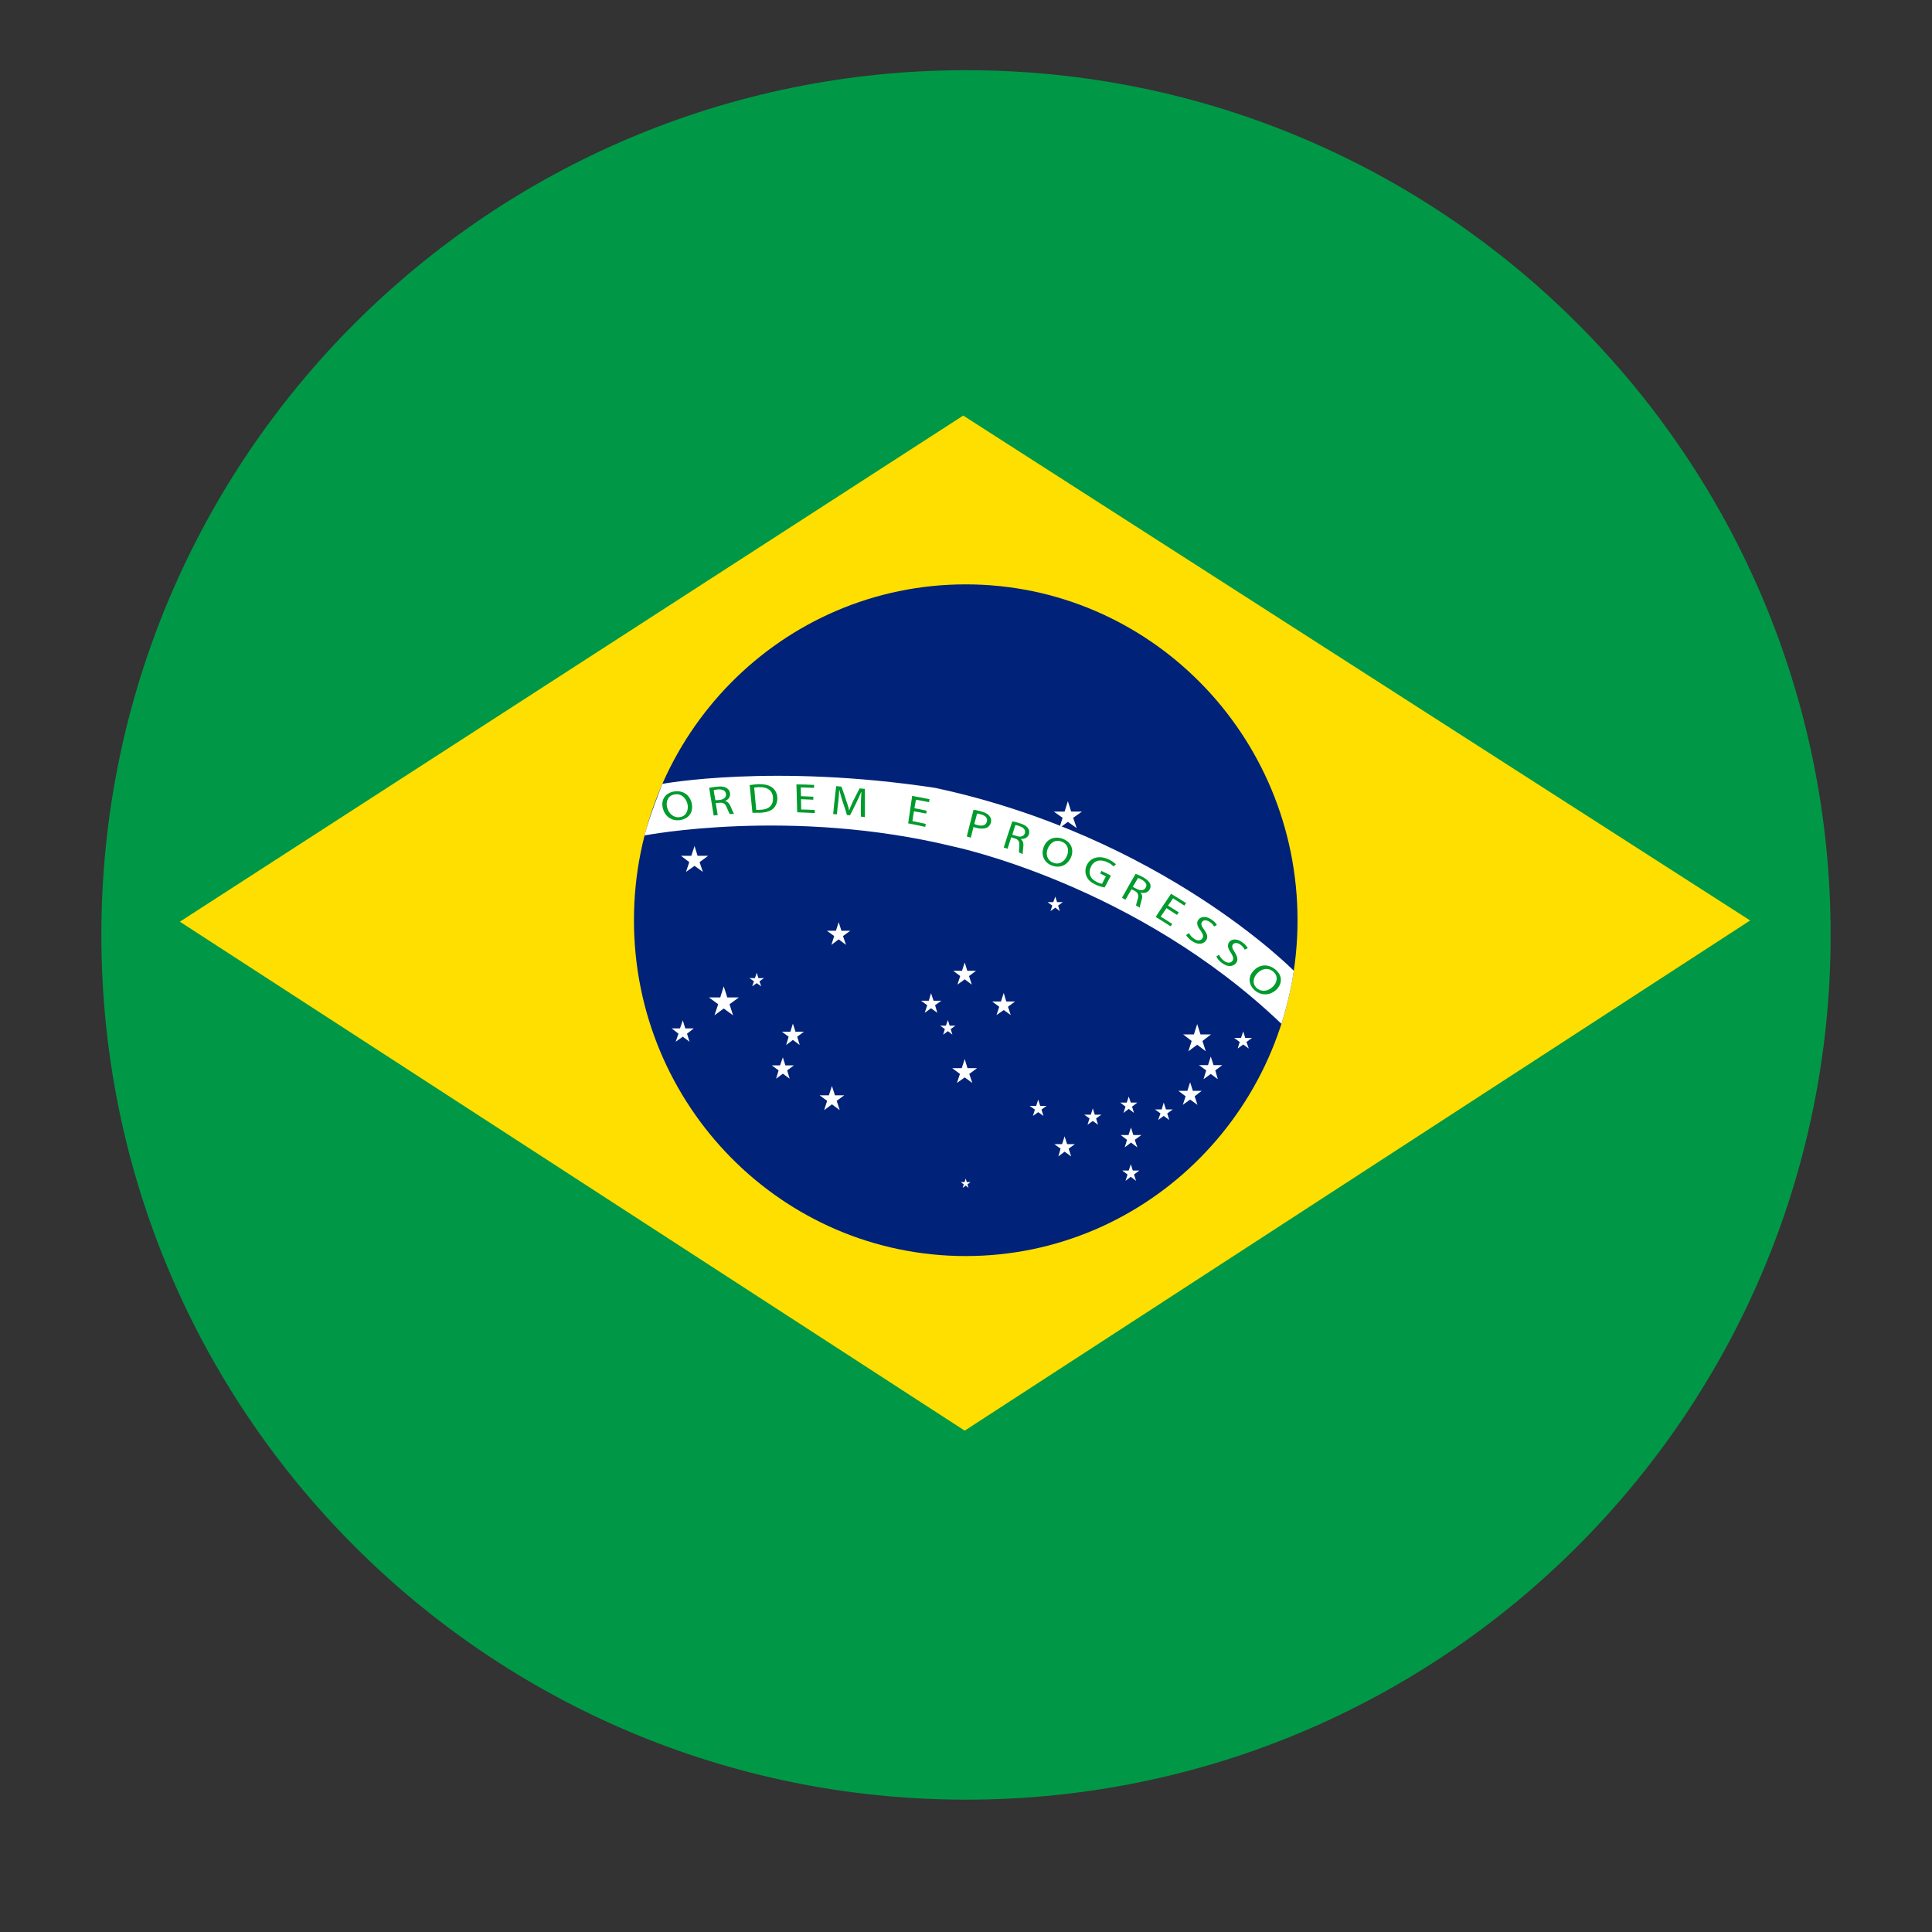 <svg xmlns="http://www.w3.org/2000/svg" xmlns:xlink="http://www.w3.org/1999/xlink" width="40" zoomAndPan="magnify" viewBox="0 0 30 30" height="40" preserveAspectRatio="xMidYMid meet" version="1.2"><rect x="0" y="0" width="30" height="30" fill="#333333" stroke="none"/><defs><clipPath id="5f1e504951"><path d="M 1.574 1.09 L 28.426 1.09 L 28.426 27.945 L 1.574 27.945 Z M 1.574 1.09 "/></clipPath></defs><g id="af31f16269"><g clip-rule="nonzero" clip-path="url(#5f1e504951)"><path style=" stroke:none;fill-rule:nonzero;fill:#009846;fill-opacity:1;" d="M 28.426 14.516 C 28.426 21.934 22.414 27.945 15 27.945 C 7.586 27.945 1.574 21.934 1.574 14.516 C 1.574 7.102 7.586 1.09 15 1.09 C 22.414 1.09 28.426 7.102 28.426 14.516 "/></g><path style=" stroke:none;fill-rule:nonzero;fill:#ffdf00;fill-opacity:1;" d="M 2.793 14.312 L 14.957 6.453 L 27.176 14.293 L 14.98 22.215 L 2.793 14.312 "/><path style=" stroke:none;fill-rule:nonzero;fill:#002279;fill-opacity:1;" d="M 20.148 14.289 C 20.148 17.168 17.84 19.504 14.996 19.504 C 12.148 19.504 9.844 17.168 9.844 14.289 C 9.844 11.406 12.148 9.074 14.996 9.074 C 17.84 9.074 20.148 11.406 20.148 14.289 "/><path style=" stroke:none;fill-rule:nonzero;fill:#ffffff;fill-opacity:1;" d="M 14.52 12.234 C 18.043 12.988 20.09 15.074 20.09 15.074 C 20.035 15.48 19.898 15.898 19.898 15.898 C 17.633 13.73 14.805 13.145 14.805 13.145 C 12.285 12.531 10.008 12.973 10.008 12.973 C 10.082 12.68 10.285 12.172 10.285 12.172 C 10.285 12.172 12 11.852 14.52 12.234 "/><path style=" stroke:none;fill-rule:nonzero;fill:#ffffff;fill-opacity:1;" d="M 10.785 13.137 L 10.832 13.289 L 10.996 13.289 L 10.863 13.387 L 10.914 13.539 L 10.785 13.445 L 10.652 13.539 L 10.703 13.387 L 10.574 13.289 L 10.734 13.289 L 10.785 13.137 "/><path style=" stroke:none;fill-rule:nonzero;fill:#ffffff;fill-opacity:1;" d="M 13.023 14.32 L 13.066 14.453 L 13.203 14.453 L 13.09 14.535 L 13.137 14.672 L 13.023 14.586 L 12.91 14.672 L 12.953 14.535 L 12.84 14.453 L 12.98 14.453 L 13.023 14.32 "/><path style=" stroke:none;fill-rule:nonzero;fill:#ffffff;fill-opacity:1;" d="M 11.75 15.105 L 11.777 15.188 L 11.863 15.188 L 11.793 15.238 L 11.82 15.316 L 11.75 15.266 L 11.68 15.316 L 11.707 15.238 L 11.637 15.188 L 11.723 15.188 L 11.75 15.105 "/><path style=" stroke:none;fill-rule:nonzero;fill:#ffffff;fill-opacity:1;" d="M 11.238 15.316 L 11.293 15.488 L 11.473 15.488 L 11.328 15.594 L 11.383 15.766 L 11.238 15.66 L 11.094 15.766 L 11.152 15.594 L 11.008 15.488 L 11.184 15.488 L 11.238 15.316 "/><path style=" stroke:none;fill-rule:nonzero;fill:#ffffff;fill-opacity:1;" d="M 10.602 15.844 L 10.641 15.969 L 10.773 15.969 L 10.668 16.051 L 10.707 16.176 L 10.602 16.098 L 10.492 16.176 L 10.535 16.051 L 10.43 15.969 L 10.559 15.969 L 10.602 15.844 "/><path style=" stroke:none;fill-rule:nonzero;fill:#ffffff;fill-opacity:1;" d="M 12.312 15.895 L 12.352 16.02 L 12.484 16.02 L 12.379 16.098 L 12.418 16.227 L 12.312 16.148 L 12.207 16.227 L 12.246 16.098 L 12.141 16.02 L 12.273 16.02 L 12.312 15.895 "/><path style=" stroke:none;fill-rule:nonzero;fill:#ffffff;fill-opacity:1;" d="M 12.156 16.418 L 12.195 16.543 L 12.328 16.543 L 12.223 16.621 L 12.262 16.75 L 12.156 16.672 L 12.051 16.75 L 12.09 16.621 L 11.984 16.543 L 12.113 16.543 L 12.156 16.418 "/><path style=" stroke:none;fill-rule:nonzero;fill:#ffffff;fill-opacity:1;" d="M 12.918 16.863 L 12.965 17.008 L 13.109 17.008 L 12.992 17.094 L 13.039 17.238 L 12.918 17.148 L 12.797 17.238 L 12.844 17.094 L 12.727 17.008 L 12.871 17.008 L 12.918 16.863 "/><path style=" stroke:none;fill-rule:nonzero;fill:#ffffff;fill-opacity:1;" d="M 14.98 16.445 L 15.023 16.586 L 15.172 16.586 L 15.051 16.676 L 15.098 16.816 L 14.98 16.73 L 14.859 16.816 L 14.906 16.676 L 14.785 16.586 L 14.934 16.586 L 14.98 16.445 "/><path style=" stroke:none;fill-rule:nonzero;fill:#ffffff;fill-opacity:1;" d="M 15.586 15.418 L 15.625 15.551 L 15.762 15.551 L 15.652 15.633 L 15.695 15.762 L 15.586 15.684 L 15.473 15.762 L 15.516 15.633 L 15.406 15.551 L 15.543 15.551 L 15.586 15.418 "/><path style=" stroke:none;fill-rule:nonzero;fill:#ffffff;fill-opacity:1;" d="M 14.98 14.945 L 15.02 15.074 L 15.156 15.074 L 15.047 15.156 L 15.09 15.289 L 14.98 15.207 L 14.867 15.289 L 14.91 15.156 L 14.801 15.074 L 14.938 15.074 L 14.98 14.945 "/><path style=" stroke:none;fill-rule:nonzero;fill:#ffffff;fill-opacity:1;" d="M 14.457 15.422 L 14.496 15.539 L 14.617 15.539 L 14.52 15.609 L 14.555 15.727 L 14.457 15.656 L 14.359 15.727 L 14.398 15.609 L 14.301 15.539 L 14.422 15.539 L 14.457 15.422 "/><path style=" stroke:none;fill-rule:nonzero;fill:#ffffff;fill-opacity:1;" d="M 14.719 15.84 L 14.746 15.926 L 14.836 15.926 L 14.762 15.98 L 14.789 16.066 L 14.719 16.012 L 14.645 16.066 L 14.672 15.98 L 14.598 15.926 L 14.688 15.926 L 14.719 15.84 "/><path style=" stroke:none;fill-rule:nonzero;fill:#ffffff;fill-opacity:1;" d="M 16.387 13.922 L 16.414 14.008 L 16.504 14.008 L 16.43 14.062 L 16.457 14.148 L 16.387 14.094 L 16.312 14.148 L 16.34 14.062 L 16.266 14.008 L 16.355 14.008 L 16.387 13.922 "/><path style=" stroke:none;fill-rule:nonzero;fill:#ffffff;fill-opacity:1;" d="M 16.582 12.441 L 16.633 12.602 L 16.801 12.602 L 16.664 12.699 L 16.719 12.859 L 16.582 12.762 L 16.449 12.859 L 16.5 12.699 L 16.363 12.602 L 16.531 12.602 L 16.582 12.441 "/><path style=" stroke:none;fill-rule:nonzero;fill:#ffffff;fill-opacity:1;" d="M 18.59 15.902 L 18.641 16.062 L 18.805 16.062 L 18.672 16.164 L 18.723 16.324 L 18.59 16.223 L 18.453 16.324 L 18.504 16.164 L 18.371 16.062 L 18.539 16.062 L 18.59 15.902 "/><path style=" stroke:none;fill-rule:nonzero;fill:#ffffff;fill-opacity:1;" d="M 18.48 16.805 L 18.523 16.938 L 18.66 16.938 L 18.551 17.023 L 18.594 17.156 L 18.48 17.074 L 18.367 17.156 L 18.41 17.023 L 18.297 16.938 L 18.438 16.938 L 18.48 16.805 "/><path style=" stroke:none;fill-rule:nonzero;fill:#ffffff;fill-opacity:1;" d="M 18.801 16.406 L 18.844 16.539 L 18.98 16.539 L 18.871 16.621 L 18.91 16.758 L 18.801 16.676 L 18.688 16.758 L 18.73 16.621 L 18.617 16.539 L 18.758 16.539 L 18.801 16.406 "/><path style=" stroke:none;fill-rule:nonzero;fill:#ffffff;fill-opacity:1;" d="M 19.305 16.016 L 19.336 16.117 L 19.441 16.117 L 19.355 16.18 L 19.391 16.281 L 19.305 16.219 L 19.219 16.281 L 19.25 16.18 L 19.164 16.117 L 19.27 16.117 L 19.305 16.016 "/><path style=" stroke:none;fill-rule:nonzero;fill:#ffffff;fill-opacity:1;" d="M 18.07 17.121 L 18.105 17.227 L 18.211 17.227 L 18.125 17.289 L 18.156 17.391 L 18.07 17.328 L 17.984 17.391 L 18.02 17.289 L 17.934 17.227 L 18.039 17.227 L 18.07 17.121 "/><path style=" stroke:none;fill-rule:nonzero;fill:#ffffff;fill-opacity:1;" d="M 17.562 17.508 L 17.598 17.625 L 17.723 17.625 L 17.621 17.699 L 17.66 17.816 L 17.562 17.742 L 17.465 17.816 L 17.5 17.699 L 17.402 17.625 L 17.523 17.625 L 17.562 17.508 "/><path style=" stroke:none;fill-rule:nonzero;fill:#ffffff;fill-opacity:1;" d="M 17.527 17.027 L 17.559 17.121 L 17.66 17.121 L 17.578 17.184 L 17.609 17.281 L 17.527 17.219 L 17.445 17.281 L 17.477 17.184 L 17.395 17.121 L 17.496 17.121 L 17.527 17.027 "/><path style=" stroke:none;fill-rule:nonzero;fill:#ffffff;fill-opacity:1;" d="M 16.969 17.211 L 17 17.309 L 17.102 17.309 L 17.02 17.367 L 17.051 17.465 L 16.969 17.406 L 16.887 17.465 L 16.918 17.367 L 16.836 17.309 L 16.938 17.309 L 16.969 17.211 "/><path style=" stroke:none;fill-rule:nonzero;fill:#ffffff;fill-opacity:1;" d="M 16.121 17.074 L 16.152 17.172 L 16.25 17.172 L 16.172 17.23 L 16.203 17.328 L 16.121 17.27 L 16.039 17.328 L 16.07 17.23 L 15.988 17.172 L 16.09 17.172 L 16.121 17.074 "/><path style=" stroke:none;fill-rule:nonzero;fill:#ffffff;fill-opacity:1;" d="M 17.559 18.078 L 17.59 18.176 L 17.691 18.176 L 17.609 18.238 L 17.641 18.336 L 17.559 18.273 L 17.477 18.336 L 17.508 18.238 L 17.426 18.176 L 17.527 18.176 L 17.559 18.078 "/><path style=" stroke:none;fill-rule:nonzero;fill:#ffffff;fill-opacity:1;" d="M 16.531 17.645 L 16.57 17.766 L 16.691 17.766 L 16.594 17.836 L 16.633 17.957 L 16.531 17.883 L 16.434 17.957 L 16.469 17.836 L 16.371 17.766 L 16.492 17.766 L 16.531 17.645 "/><path style=" stroke:none;fill-rule:nonzero;fill:#ffffff;fill-opacity:1;" d="M 14.996 18.301 L 15.012 18.355 L 15.07 18.355 L 15.023 18.391 L 15.039 18.445 L 14.996 18.41 L 14.949 18.445 L 14.965 18.391 L 14.918 18.355 L 14.977 18.355 L 14.996 18.301 "/><path style=" stroke:none;fill-rule:nonzero;fill:#009b2d;fill-opacity:1;" d="M 10.359 12.539 C 10.383 12.629 10.457 12.703 10.555 12.688 C 10.652 12.676 10.695 12.586 10.676 12.488 C 10.656 12.402 10.586 12.316 10.477 12.336 C 10.371 12.352 10.336 12.445 10.359 12.539 Z M 10.742 12.477 C 10.77 12.625 10.684 12.715 10.562 12.734 C 10.434 12.754 10.324 12.68 10.293 12.551 C 10.258 12.414 10.336 12.309 10.473 12.289 C 10.609 12.27 10.715 12.348 10.742 12.477 "/><path style=" stroke:none;fill-rule:nonzero;fill:#009b2d;fill-opacity:1;" d="M 11.109 12.426 C 11.129 12.426 11.152 12.422 11.172 12.422 C 11.242 12.414 11.281 12.379 11.273 12.328 C 11.266 12.273 11.215 12.254 11.145 12.258 C 11.113 12.262 11.094 12.266 11.082 12.27 C 11.09 12.32 11.098 12.375 11.109 12.426 Z M 11.012 12.234 C 11.043 12.227 11.09 12.219 11.137 12.215 C 11.207 12.207 11.25 12.215 11.285 12.238 C 11.316 12.258 11.332 12.285 11.336 12.316 C 11.344 12.375 11.309 12.418 11.258 12.438 C 11.301 12.445 11.324 12.477 11.344 12.52 C 11.367 12.578 11.387 12.621 11.398 12.637 C 11.375 12.637 11.355 12.641 11.332 12.641 C 11.324 12.629 11.309 12.594 11.285 12.539 C 11.262 12.48 11.234 12.461 11.176 12.465 C 11.156 12.465 11.133 12.469 11.113 12.469 C 11.125 12.531 11.133 12.594 11.145 12.656 C 11.121 12.66 11.102 12.66 11.082 12.664 C 11.059 12.52 11.035 12.379 11.012 12.234 "/><path style=" stroke:none;fill-rule:nonzero;fill:#009b2d;fill-opacity:1;" d="M 11.742 12.574 C 11.758 12.578 11.781 12.574 11.809 12.574 C 11.941 12.57 12.008 12.504 12.004 12.387 C 11.996 12.281 11.926 12.219 11.785 12.223 C 11.754 12.223 11.727 12.227 11.711 12.23 C 11.723 12.344 11.73 12.461 11.742 12.574 Z M 11.641 12.191 C 11.68 12.184 11.727 12.18 11.781 12.176 C 11.875 12.176 11.941 12.191 11.988 12.227 C 12.035 12.262 12.066 12.312 12.07 12.383 C 12.074 12.453 12.051 12.512 12.008 12.555 C 11.965 12.594 11.895 12.617 11.797 12.621 C 11.754 12.621 11.715 12.621 11.684 12.621 C 11.668 12.477 11.656 12.336 11.641 12.191 "/><path style=" stroke:none;fill-rule:nonzero;fill:#009b2d;fill-opacity:1;" d="M 12.629 12.418 C 12.566 12.414 12.504 12.414 12.438 12.41 C 12.438 12.465 12.441 12.516 12.441 12.57 C 12.512 12.57 12.582 12.574 12.652 12.578 C 12.652 12.594 12.652 12.609 12.652 12.625 C 12.562 12.621 12.473 12.617 12.379 12.613 C 12.375 12.469 12.371 12.324 12.367 12.18 C 12.457 12.18 12.551 12.184 12.641 12.188 C 12.641 12.203 12.641 12.219 12.641 12.234 C 12.57 12.23 12.504 12.23 12.434 12.227 C 12.434 12.273 12.438 12.32 12.438 12.363 C 12.5 12.367 12.566 12.367 12.629 12.371 C 12.629 12.387 12.629 12.402 12.629 12.418 "/><path style=" stroke:none;fill-rule:nonzero;fill:#009b2d;fill-opacity:1;" d="M 13.367 12.488 C 13.371 12.43 13.371 12.355 13.375 12.301 C 13.375 12.301 13.375 12.301 13.371 12.301 C 13.352 12.348 13.328 12.402 13.301 12.457 C 13.266 12.527 13.234 12.594 13.199 12.66 C 13.184 12.66 13.168 12.656 13.152 12.656 C 13.129 12.586 13.109 12.512 13.082 12.441 C 13.062 12.379 13.047 12.32 13.035 12.27 C 13.031 12.27 13.031 12.27 13.031 12.27 C 13.027 12.32 13.023 12.395 13.016 12.461 C 13.008 12.52 13 12.582 12.996 12.645 C 12.977 12.645 12.957 12.641 12.938 12.641 C 12.949 12.496 12.969 12.352 12.984 12.207 C 13.012 12.211 13.039 12.211 13.066 12.215 C 13.094 12.289 13.117 12.359 13.141 12.434 C 13.16 12.488 13.176 12.535 13.184 12.582 C 13.184 12.582 13.188 12.582 13.188 12.582 C 13.199 12.539 13.223 12.496 13.246 12.441 C 13.281 12.375 13.312 12.309 13.348 12.242 C 13.375 12.246 13.402 12.246 13.43 12.25 C 13.43 12.395 13.43 12.543 13.43 12.688 C 13.406 12.684 13.387 12.684 13.367 12.68 C 13.367 12.617 13.367 12.551 13.367 12.488 "/><path style=" stroke:none;fill-rule:nonzero;fill:#009b2d;fill-opacity:1;" d="M 14.383 12.633 C 14.32 12.621 14.258 12.609 14.191 12.598 C 14.184 12.648 14.176 12.699 14.168 12.75 C 14.238 12.766 14.305 12.777 14.375 12.793 C 14.371 12.809 14.371 12.824 14.367 12.84 C 14.277 12.82 14.188 12.801 14.102 12.785 C 14.121 12.645 14.145 12.5 14.164 12.359 C 14.254 12.375 14.344 12.391 14.434 12.41 C 14.43 12.426 14.43 12.441 14.426 12.457 C 14.359 12.441 14.289 12.43 14.223 12.418 C 14.215 12.461 14.207 12.508 14.199 12.551 C 14.266 12.562 14.328 12.574 14.391 12.59 C 14.387 12.605 14.383 12.617 14.383 12.633 "/><path style=" stroke:none;fill-rule:nonzero;fill:#009b2d;fill-opacity:1;" d="M 15.129 12.793 C 15.141 12.801 15.156 12.809 15.18 12.812 C 15.254 12.832 15.309 12.816 15.324 12.758 C 15.34 12.703 15.301 12.664 15.23 12.645 C 15.203 12.637 15.184 12.633 15.172 12.633 C 15.156 12.688 15.145 12.742 15.129 12.793 Z M 15.117 12.574 C 15.148 12.578 15.191 12.586 15.242 12.602 C 15.305 12.617 15.348 12.645 15.367 12.676 C 15.391 12.703 15.395 12.738 15.387 12.773 C 15.375 12.812 15.355 12.836 15.324 12.852 C 15.281 12.871 15.227 12.871 15.164 12.855 C 15.148 12.852 15.129 12.848 15.117 12.84 C 15.102 12.895 15.09 12.949 15.074 13.008 C 15.055 13 15.035 12.996 15.012 12.988 C 15.047 12.852 15.082 12.715 15.117 12.574 "/><path style=" stroke:none;fill-rule:nonzero;fill:#009b2d;fill-opacity:1;" d="M 15.719 12.961 C 15.738 12.969 15.758 12.973 15.781 12.98 C 15.844 13.004 15.895 12.988 15.914 12.941 C 15.93 12.887 15.895 12.848 15.828 12.828 C 15.801 12.816 15.777 12.812 15.766 12.812 C 15.75 12.859 15.734 12.91 15.719 12.961 Z M 15.719 12.754 C 15.75 12.758 15.797 12.77 15.84 12.785 C 15.906 12.805 15.945 12.832 15.965 12.863 C 15.984 12.891 15.988 12.926 15.977 12.957 C 15.957 13.008 15.906 13.031 15.852 13.027 C 15.852 13.031 15.852 13.031 15.852 13.031 C 15.883 13.055 15.895 13.09 15.891 13.137 C 15.883 13.199 15.879 13.242 15.883 13.262 C 15.863 13.254 15.844 13.246 15.824 13.238 C 15.82 13.227 15.824 13.188 15.828 13.133 C 15.832 13.07 15.816 13.039 15.762 13.02 C 15.742 13.016 15.723 13.008 15.703 13 C 15.684 13.059 15.664 13.121 15.645 13.18 C 15.625 13.172 15.605 13.164 15.586 13.16 C 15.629 13.023 15.672 12.891 15.719 12.754 "/><path style=" stroke:none;fill-rule:nonzero;fill:#009b2d;fill-opacity:1;" d="M 16.27 13.176 C 16.234 13.262 16.258 13.359 16.352 13.395 C 16.441 13.434 16.527 13.383 16.566 13.293 C 16.602 13.211 16.59 13.109 16.488 13.07 C 16.387 13.027 16.305 13.09 16.27 13.176 Z M 16.629 13.316 C 16.566 13.449 16.441 13.484 16.328 13.438 C 16.211 13.391 16.16 13.273 16.207 13.152 C 16.254 13.023 16.383 12.977 16.508 13.027 C 16.637 13.078 16.68 13.199 16.629 13.316 "/><path style=" stroke:none;fill-rule:nonzero;fill:#009b2d;fill-opacity:1;" d="M 17.152 13.781 C 17.125 13.773 17.066 13.766 17.008 13.734 C 16.941 13.703 16.895 13.664 16.871 13.605 C 16.848 13.555 16.848 13.492 16.875 13.434 C 16.934 13.316 17.066 13.273 17.223 13.348 C 17.273 13.375 17.312 13.402 17.328 13.422 C 17.312 13.434 17.301 13.445 17.289 13.453 C 17.27 13.434 17.246 13.41 17.199 13.391 C 17.09 13.336 16.988 13.359 16.941 13.457 C 16.891 13.559 16.93 13.648 17.031 13.695 C 17.07 13.715 17.098 13.723 17.113 13.723 C 17.133 13.684 17.152 13.645 17.172 13.609 C 17.145 13.594 17.113 13.578 17.082 13.562 C 17.09 13.551 17.098 13.539 17.102 13.523 C 17.152 13.547 17.203 13.57 17.25 13.598 C 17.219 13.656 17.184 13.719 17.152 13.781 "/><path style=" stroke:none;fill-rule:nonzero;fill:#009b2d;fill-opacity:1;" d="M 17.59 13.77 C 17.609 13.781 17.629 13.793 17.648 13.801 C 17.711 13.836 17.766 13.828 17.789 13.785 C 17.82 13.738 17.789 13.695 17.73 13.66 C 17.703 13.645 17.684 13.637 17.672 13.633 C 17.645 13.68 17.617 13.727 17.59 13.77 Z M 17.633 13.57 C 17.664 13.578 17.707 13.598 17.75 13.621 C 17.809 13.656 17.844 13.688 17.859 13.723 C 17.871 13.754 17.867 13.785 17.852 13.812 C 17.82 13.863 17.766 13.875 17.711 13.859 C 17.711 13.863 17.711 13.863 17.711 13.863 C 17.738 13.891 17.742 13.93 17.727 13.973 C 17.711 14.031 17.699 14.074 17.699 14.094 C 17.68 14.082 17.66 14.07 17.641 14.062 C 17.641 14.047 17.652 14.008 17.668 13.957 C 17.684 13.898 17.672 13.867 17.625 13.836 C 17.605 13.828 17.59 13.816 17.57 13.809 C 17.539 13.863 17.508 13.914 17.477 13.969 C 17.457 13.961 17.438 13.949 17.422 13.941 C 17.492 13.816 17.562 13.691 17.633 13.57 "/><path style=" stroke:none;fill-rule:nonzero;fill:#009b2d;fill-opacity:1;" d="M 18.277 14.207 C 18.223 14.172 18.168 14.137 18.113 14.102 C 18.082 14.145 18.055 14.191 18.023 14.234 C 18.086 14.27 18.145 14.309 18.203 14.348 C 18.195 14.359 18.188 14.371 18.176 14.383 C 18.102 14.336 18.023 14.285 17.945 14.238 C 18.023 14.117 18.105 13.996 18.184 13.879 C 18.262 13.926 18.34 13.973 18.418 14.023 C 18.41 14.035 18.398 14.047 18.391 14.062 C 18.332 14.023 18.273 13.988 18.215 13.949 C 18.188 13.988 18.164 14.027 18.137 14.062 C 18.195 14.098 18.25 14.133 18.305 14.168 C 18.293 14.18 18.285 14.191 18.277 14.207 "/><path style=" stroke:none;fill-rule:nonzero;fill:#009b2d;fill-opacity:1;" d="M 18.461 14.488 C 18.477 14.516 18.5 14.551 18.539 14.574 C 18.59 14.613 18.641 14.609 18.668 14.574 C 18.691 14.543 18.684 14.512 18.645 14.453 C 18.594 14.387 18.57 14.332 18.609 14.281 C 18.648 14.227 18.734 14.223 18.816 14.281 C 18.859 14.309 18.883 14.34 18.895 14.363 C 18.879 14.371 18.867 14.379 18.852 14.387 C 18.844 14.371 18.824 14.34 18.785 14.316 C 18.727 14.277 18.684 14.289 18.668 14.312 C 18.641 14.344 18.656 14.379 18.699 14.438 C 18.75 14.508 18.762 14.559 18.723 14.609 C 18.68 14.664 18.598 14.676 18.504 14.609 C 18.465 14.582 18.43 14.543 18.418 14.52 C 18.434 14.508 18.445 14.5 18.461 14.488 "/><path style=" stroke:none;fill-rule:nonzero;fill:#009b2d;fill-opacity:1;" d="M 18.93 14.824 C 18.941 14.855 18.969 14.891 19.004 14.918 C 19.055 14.957 19.102 14.957 19.133 14.926 C 19.16 14.895 19.152 14.859 19.117 14.801 C 19.066 14.73 19.051 14.672 19.09 14.625 C 19.133 14.574 19.219 14.574 19.297 14.637 C 19.34 14.668 19.363 14.699 19.375 14.723 C 19.359 14.73 19.344 14.738 19.328 14.746 C 19.32 14.73 19.301 14.699 19.266 14.672 C 19.211 14.629 19.168 14.641 19.148 14.66 C 19.121 14.691 19.133 14.727 19.172 14.785 C 19.219 14.859 19.23 14.914 19.188 14.961 C 19.141 15.012 19.059 15.02 18.969 14.949 C 18.93 14.922 18.898 14.879 18.887 14.852 C 18.902 14.844 18.914 14.836 18.93 14.824 "/><path style=" stroke:none;fill-rule:nonzero;fill:#009b2d;fill-opacity:1;" d="M 19.523 15.113 C 19.457 15.18 19.441 15.277 19.516 15.344 C 19.594 15.41 19.695 15.391 19.766 15.32 C 19.828 15.262 19.855 15.16 19.773 15.09 C 19.691 15.016 19.59 15.043 19.523 15.113 Z M 19.82 15.367 C 19.711 15.469 19.574 15.457 19.48 15.375 C 19.387 15.289 19.375 15.164 19.469 15.07 C 19.562 14.969 19.703 14.965 19.809 15.059 C 19.914 15.148 19.914 15.273 19.82 15.367 "/></g></svg>